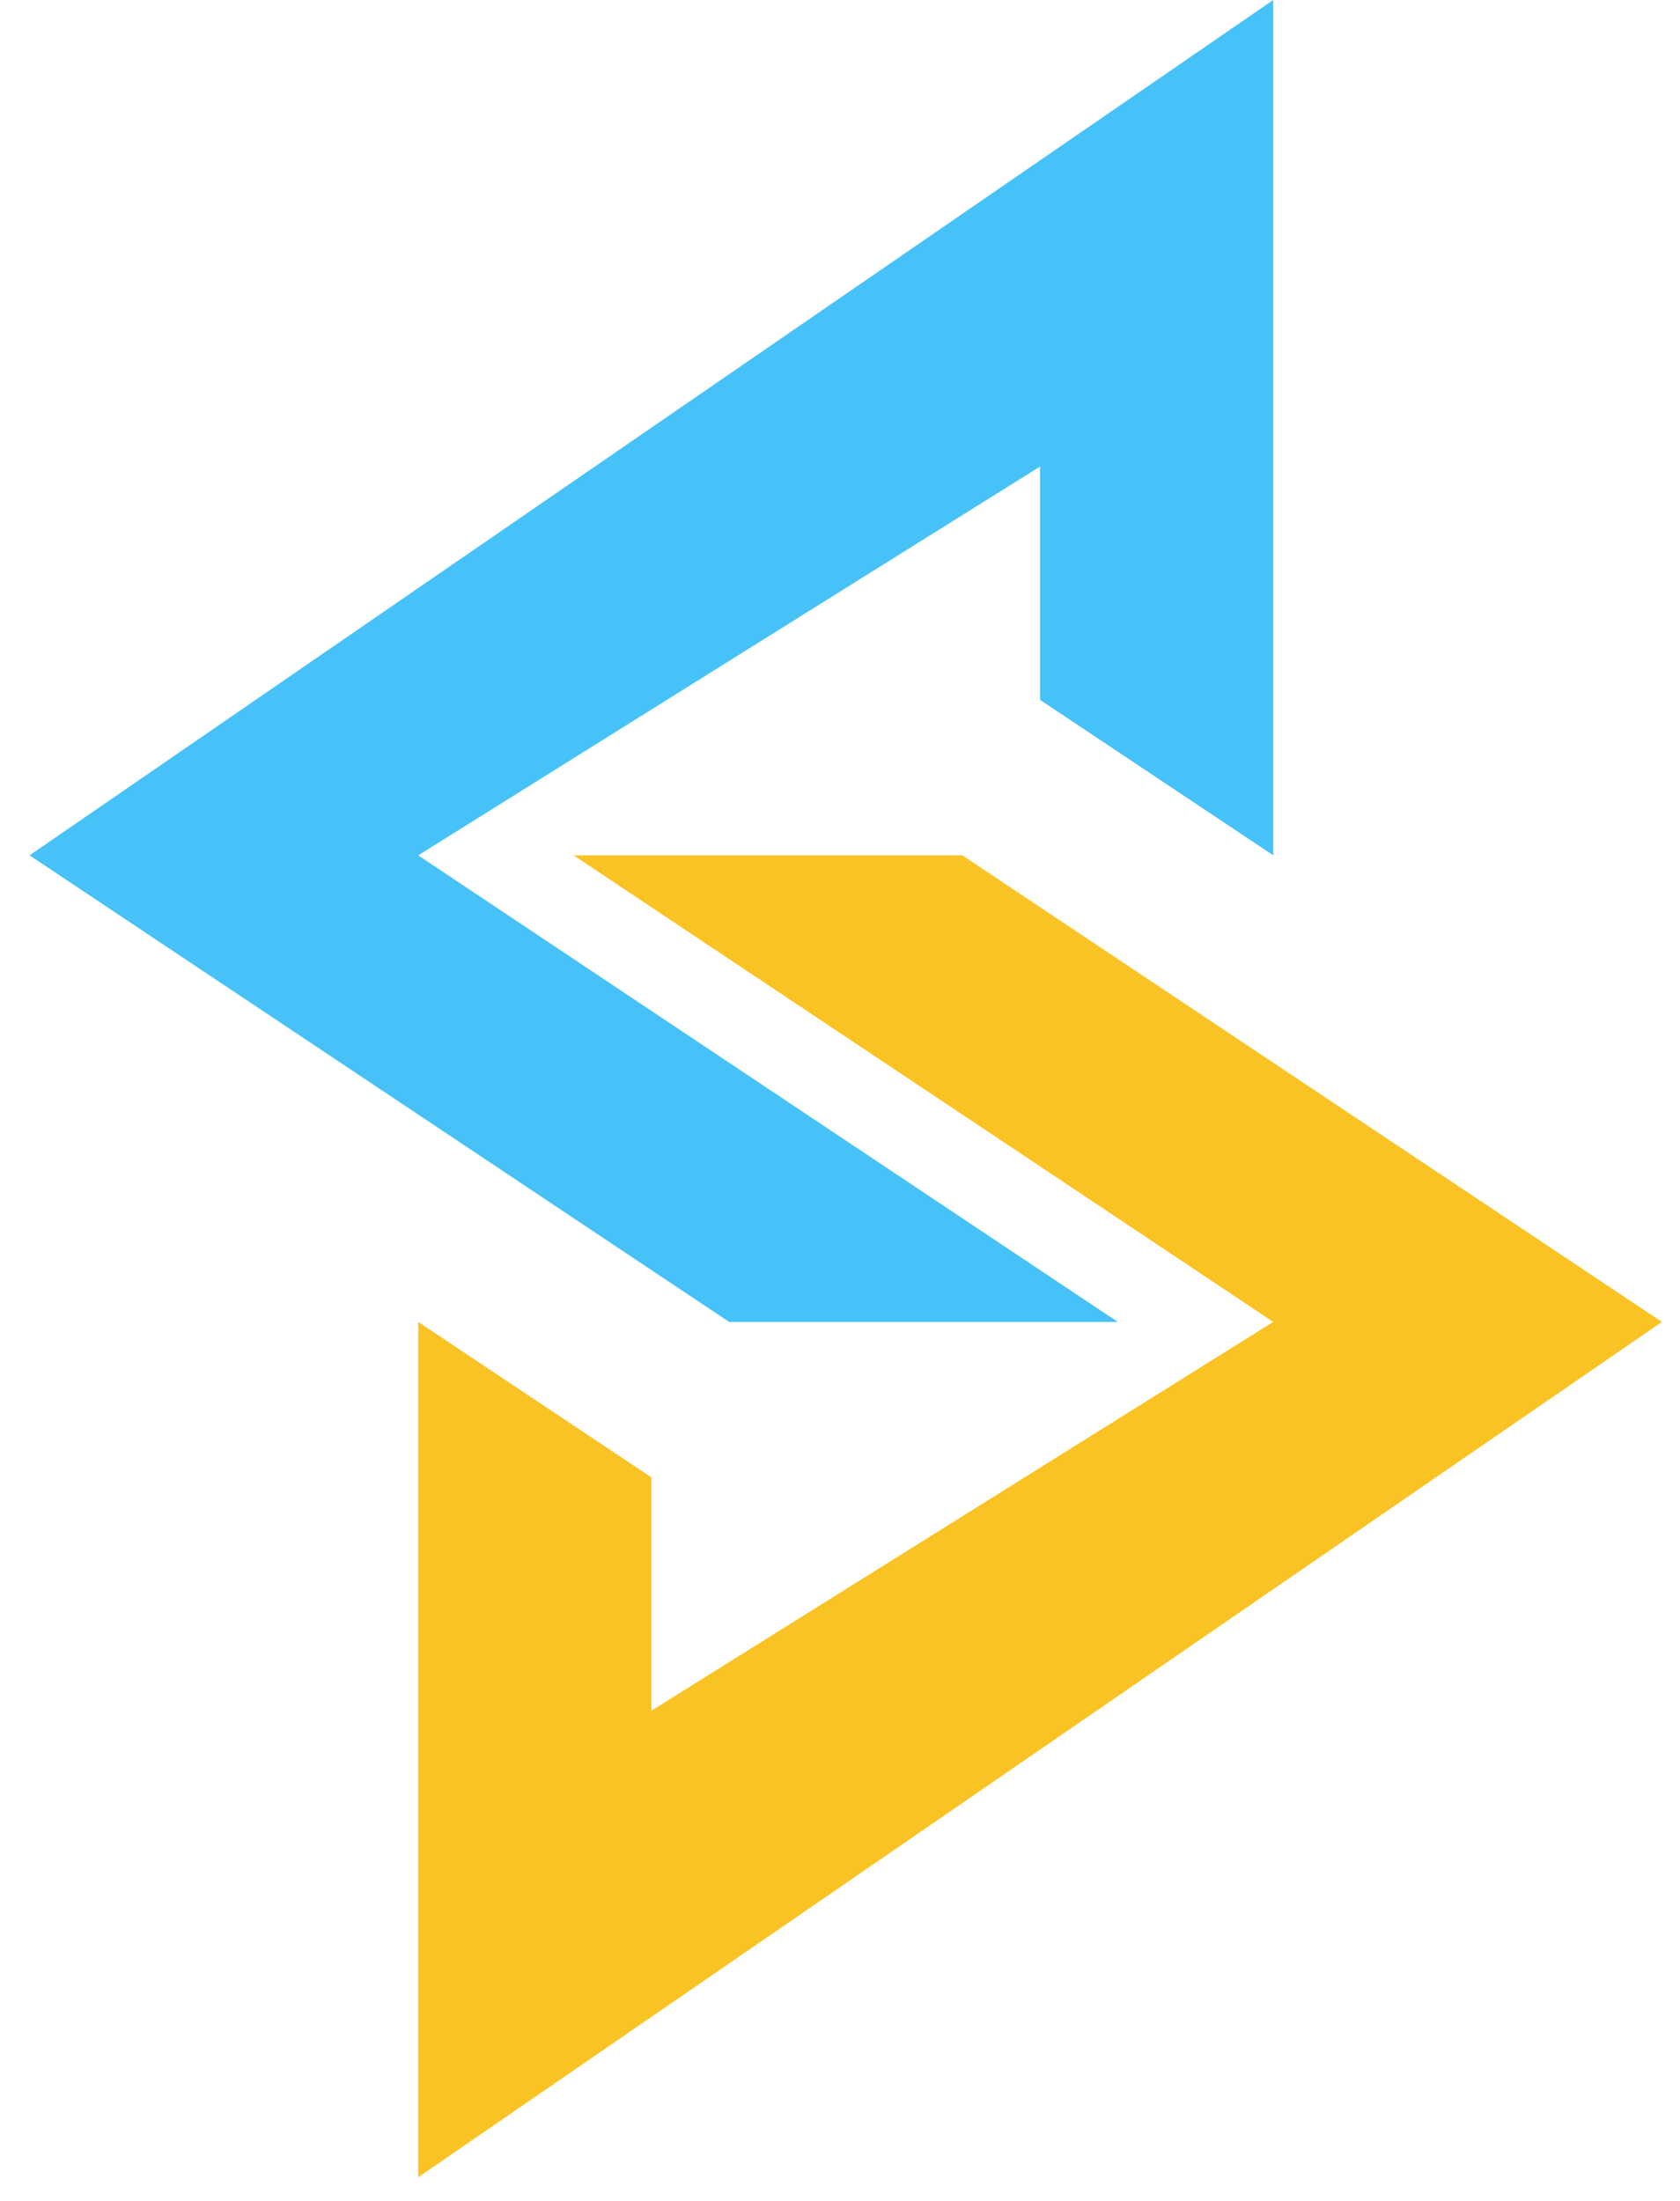 <svg xmlns="http://www.w3.org/2000/svg" width="42" height="55" viewBox="0 0 42 55" fill="none">
<path d="M18.228 33.035H27.944C22.115 29.148 16.285 25.262 10.455 21.375C15.637 18.137 20.819 14.898 26.001 11.659V17.489C27.944 18.784 29.887 20.08 31.831 21.375V0C21.467 7.125 11.103 14.25 0.739 21.375L18.228 33.035Z" fill="#46C2F8"/>
<path d="M24.058 21.375H14.341C20.171 25.262 26.001 29.148 31.83 33.035C26.648 36.273 21.467 39.512 16.285 42.751V36.921C14.341 35.626 12.398 34.33 10.455 33.035V54.41C20.819 47.285 31.183 40.16 41.547 33.035C35.717 29.148 29.887 25.262 24.058 21.375Z" fill="#FAC324"/>
</svg>